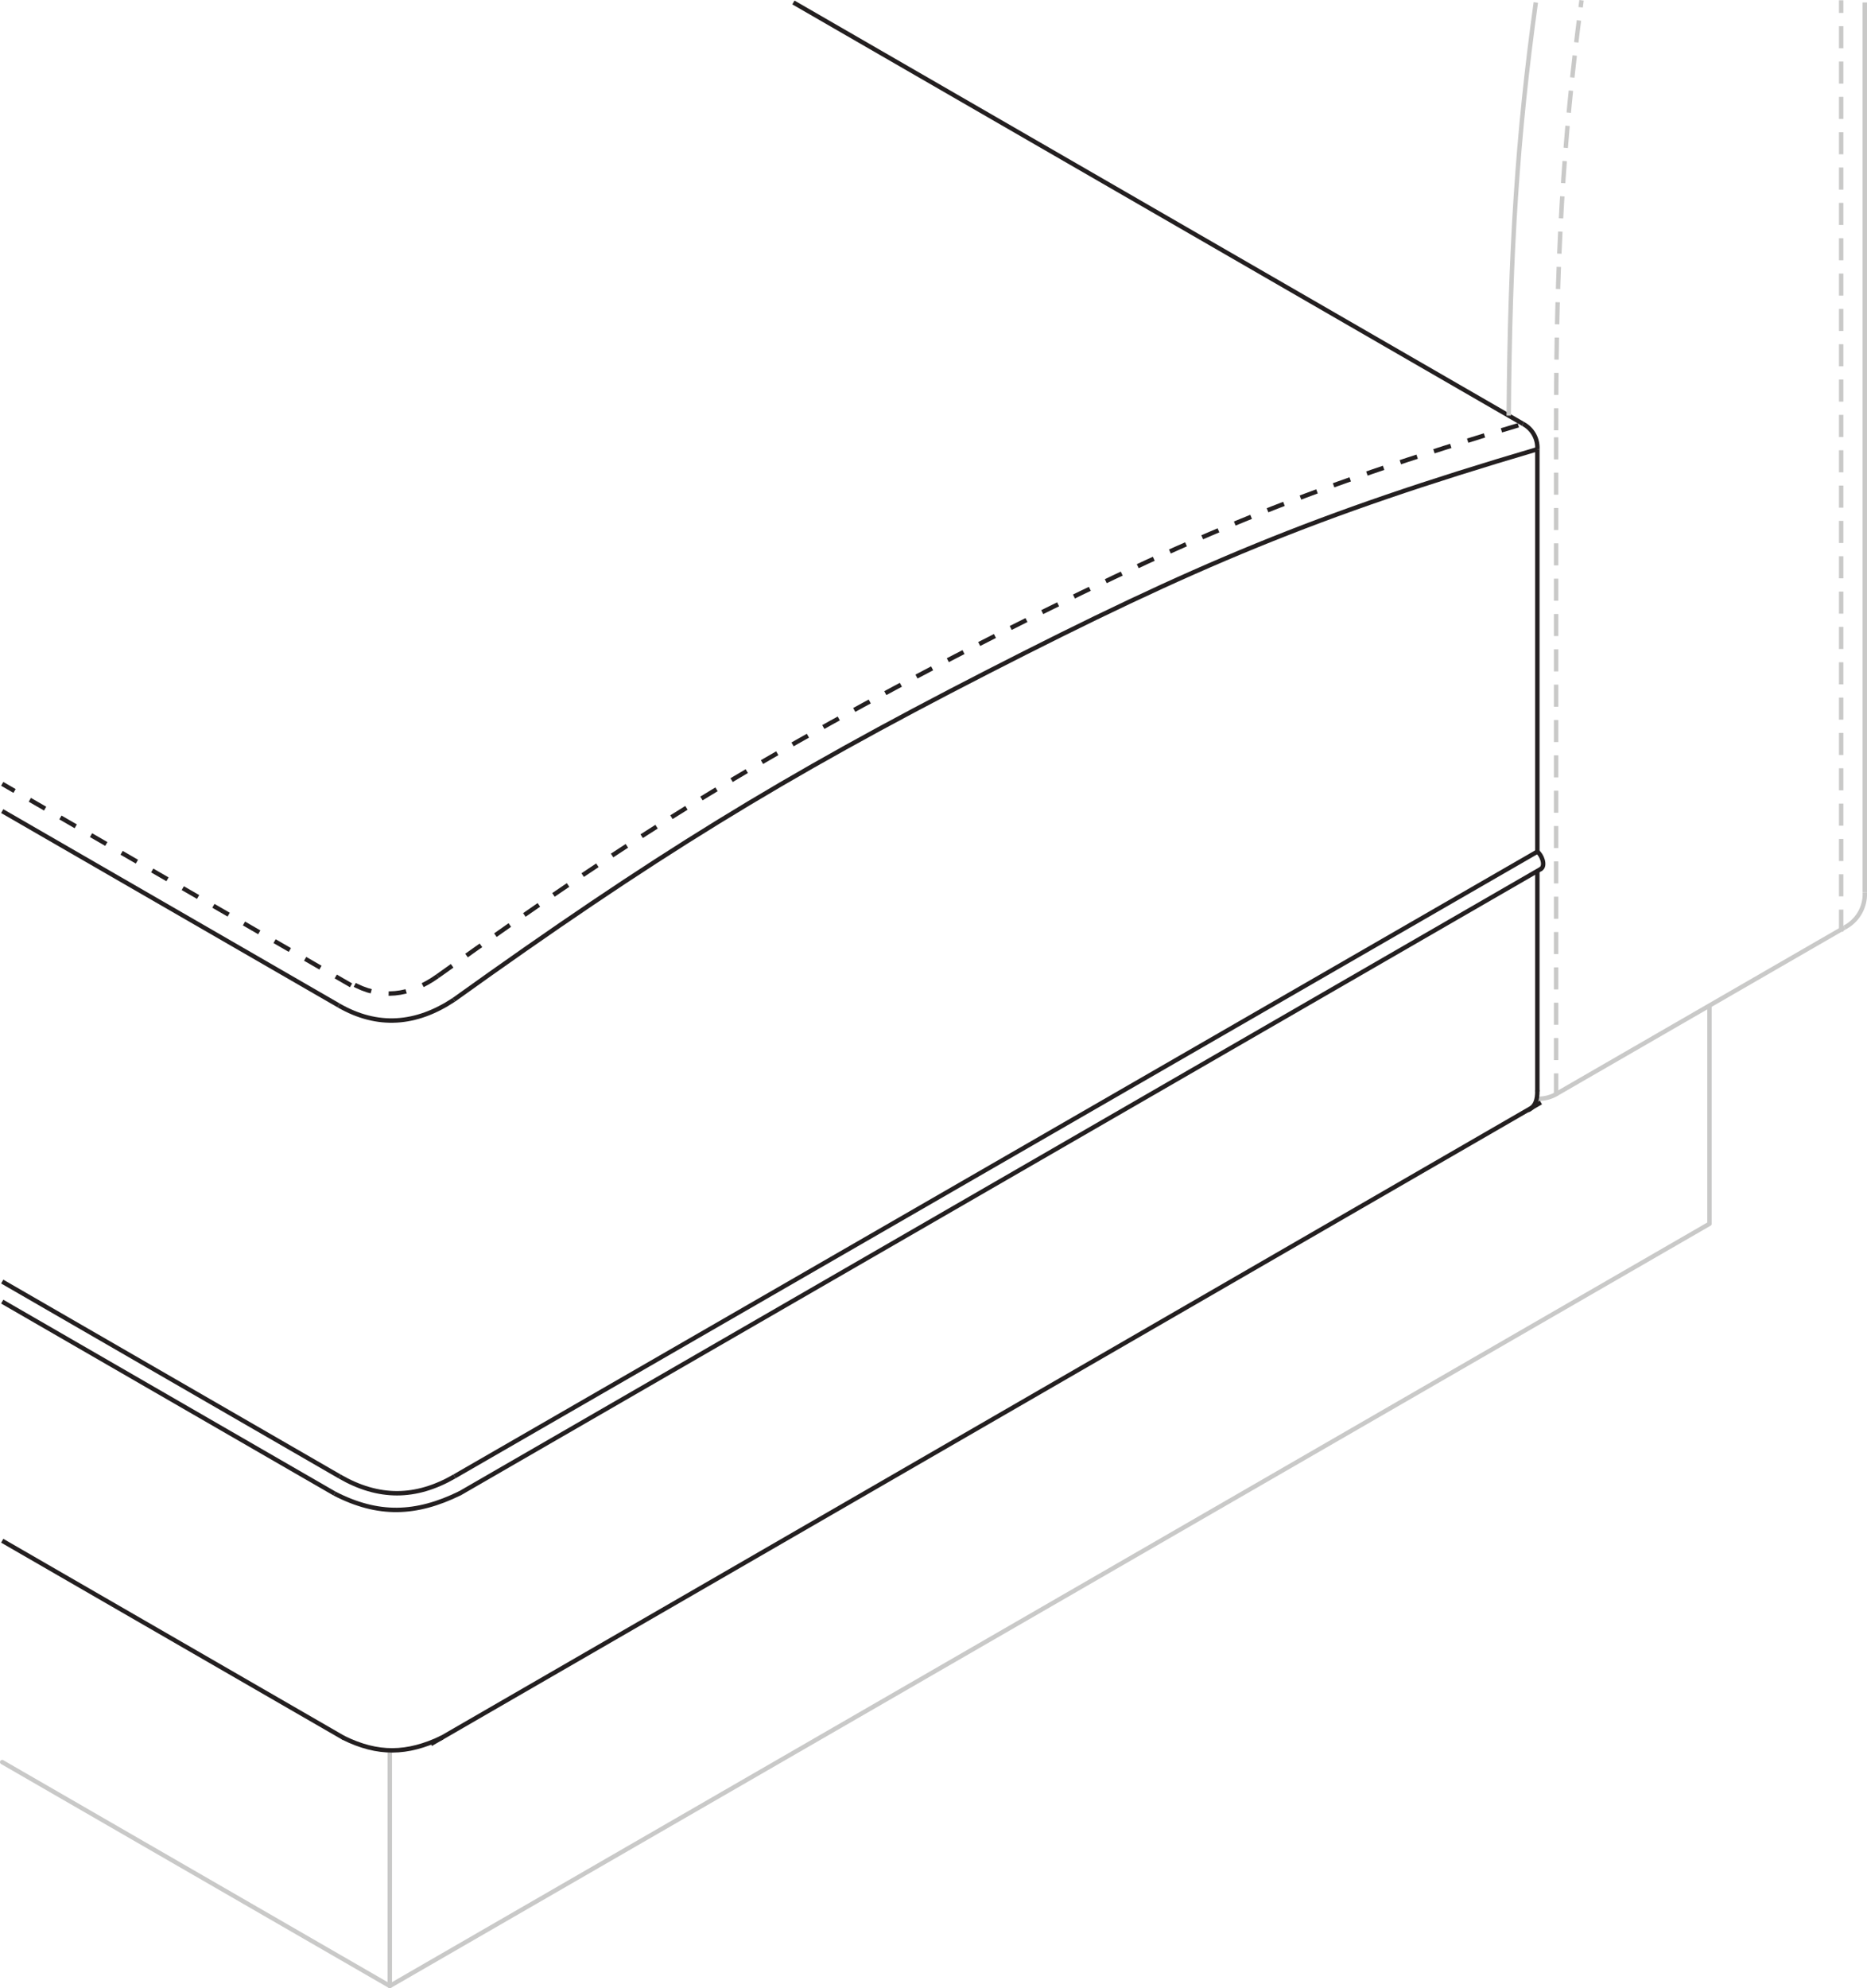 <svg id="Layer_1" data-name="Layer 1" xmlns="http://www.w3.org/2000/svg" viewBox="0 0 317.128 337.582"><defs><style>.cls-1,.cls-2,.cls-3,.cls-4,.cls-5,.cls-6{fill:none;stroke-width:0.75px;}.cls-1,.cls-2,.cls-3{stroke:#231f20;}.cls-2,.cls-5{stroke-linecap:round;}.cls-3,.cls-6{stroke-dasharray:3;}.cls-4,.cls-5,.cls-6{stroke:#c9c9c8;}.cls-6{stroke-linecap:square;}</style></defs><title>French Stitch All Seat Top Edges Opt</title><line class="cls-1" x1="0.375" y1="221.01" x2="56.82" y2="253.598"/><path class="cls-1" d="M78.383,597.211c-7.473,3.671-13.913,3.872-21.315.058" transform="translate(-0.247 -343.671)"/><path class="cls-2" d="M261.379,488.278c.768.589,1.412,2.313.648,2.906" transform="translate(-0.247 -343.671)"/><line class="cls-1" x1="78.074" y1="253.577" x2="261.78" y2="147.513"/><path class="cls-1" d="M76.239,594.976c0,.029,0,.048,0,.077" transform="translate(-0.247 -343.671)"/><line class="cls-1" x1="258.697" y1="71.969" x2="134.772" y2="0.421"/><path class="cls-3" d="M74.605,509.4c-4.691,3.363-9.731,4.047-14.729,1.16" transform="translate(-0.247 -343.671)"/><path class="cls-1" d="M258.944,415.64a4.581,4.581,0,0,1,2.435,4.3" transform="translate(-0.247 -343.671)"/><path class="cls-1" d="M57.771,514.386c6.625,3.826,13.187,3.274,19.563-.955" transform="translate(-0.247 -343.671)"/><path class="cls-3" d="M74.605,509.4c33.842-24.248,55.722-37.8,90.811-55.79s55.721-26.769,93.528-37.969" transform="translate(-0.247 -343.671)"/><line class="cls-1" x1="0.375" y1="137.72" x2="57.524" y2="170.715"/><line class="cls-3" x1="59.629" y1="167.303" x2="0.375" y2="133.093"/><path class="cls-1" d="M261.379,419.943c-37.744,11.127-58.349,19.875-93.374,37.812s-56.886,31.468-90.671,55.676" transform="translate(-0.247 -343.671)"/><path class="cls-4" d="M261.12,344.092c-3.121,22.531-4.4,42.151-4.6,70.15" transform="translate(-0.247 -343.671)"/><line class="cls-4" x1="290.371" y1="170.735" x2="290.371" y2="207.793"/><line class="cls-4" x1="66.215" y1="337.207" x2="66.215" y2="297.163"/><line class="cls-5" x1="66.215" y1="337.207" x2="290.371" y2="207.793"/><line class="cls-5" x1="66.215" y1="337.207" x2="0.375" y2="299.195"/><path class="cls-1" d="M59.147,595.075c0-.035,0-.055,0-.089" transform="translate(-0.247 -343.671)"/><line class="cls-1" x1="77.204" y1="250.68" x2="261.132" y2="144.607"/><line class="cls-1" x1="261.132" y1="144.666" x2="261.132" y2="76.272"/><path class="cls-1" d="M57.937,594.365c6.6,3.812,12.912,3.8,19.514-.014" transform="translate(-0.247 -343.671)"/><line class="cls-1" x1="57.69" y1="250.694" x2="0.375" y2="217.603"/><path class="cls-6" d="M264.567,416.359c0-28.86,1.179-48.835,4.27-72.267" transform="translate(-0.247 -343.671)"/><line class="cls-6" x1="264.32" y1="185.626" x2="264.32" y2="72.688"/><line class="cls-6" x1="312.74" y1="157.821" x2="312.74" y2="0.421"/><path class="cls-4" d="M317,495.193a6.392,6.392,0,0,1-3.445,5.971" transform="translate(-0.247 -343.671)"/><line class="cls-4" x1="264.579" y1="185.626" x2="313.308" y2="157.493"/><line class="cls-4" x1="316.753" y1="151.523" x2="316.753" y2="0.421"/><path class="cls-4" d="M264.826,529.3a6.025,6.025,0,0,1-3.587.921" transform="translate(-0.247 -343.671)"/><line class="cls-1" x1="261.132" y1="147.887" x2="261.132" y2="185.285"/><path class="cls-2" d="M261.379,528.956c0,1.353-.255,2.478-1.427,3.153" transform="translate(-0.247 -343.671)"/><line class="cls-1" x1="58.357" y1="295.083" x2="0.375" y2="261.607"/><path class="cls-2" d="M75.262,638.742c-5.877,2.792-10.821,2.888-16.658.011" transform="translate(-0.247 -343.671)"/><line class="cls-1" x1="73.183" y1="296.128" x2="261.732" y2="187.188"/></svg>